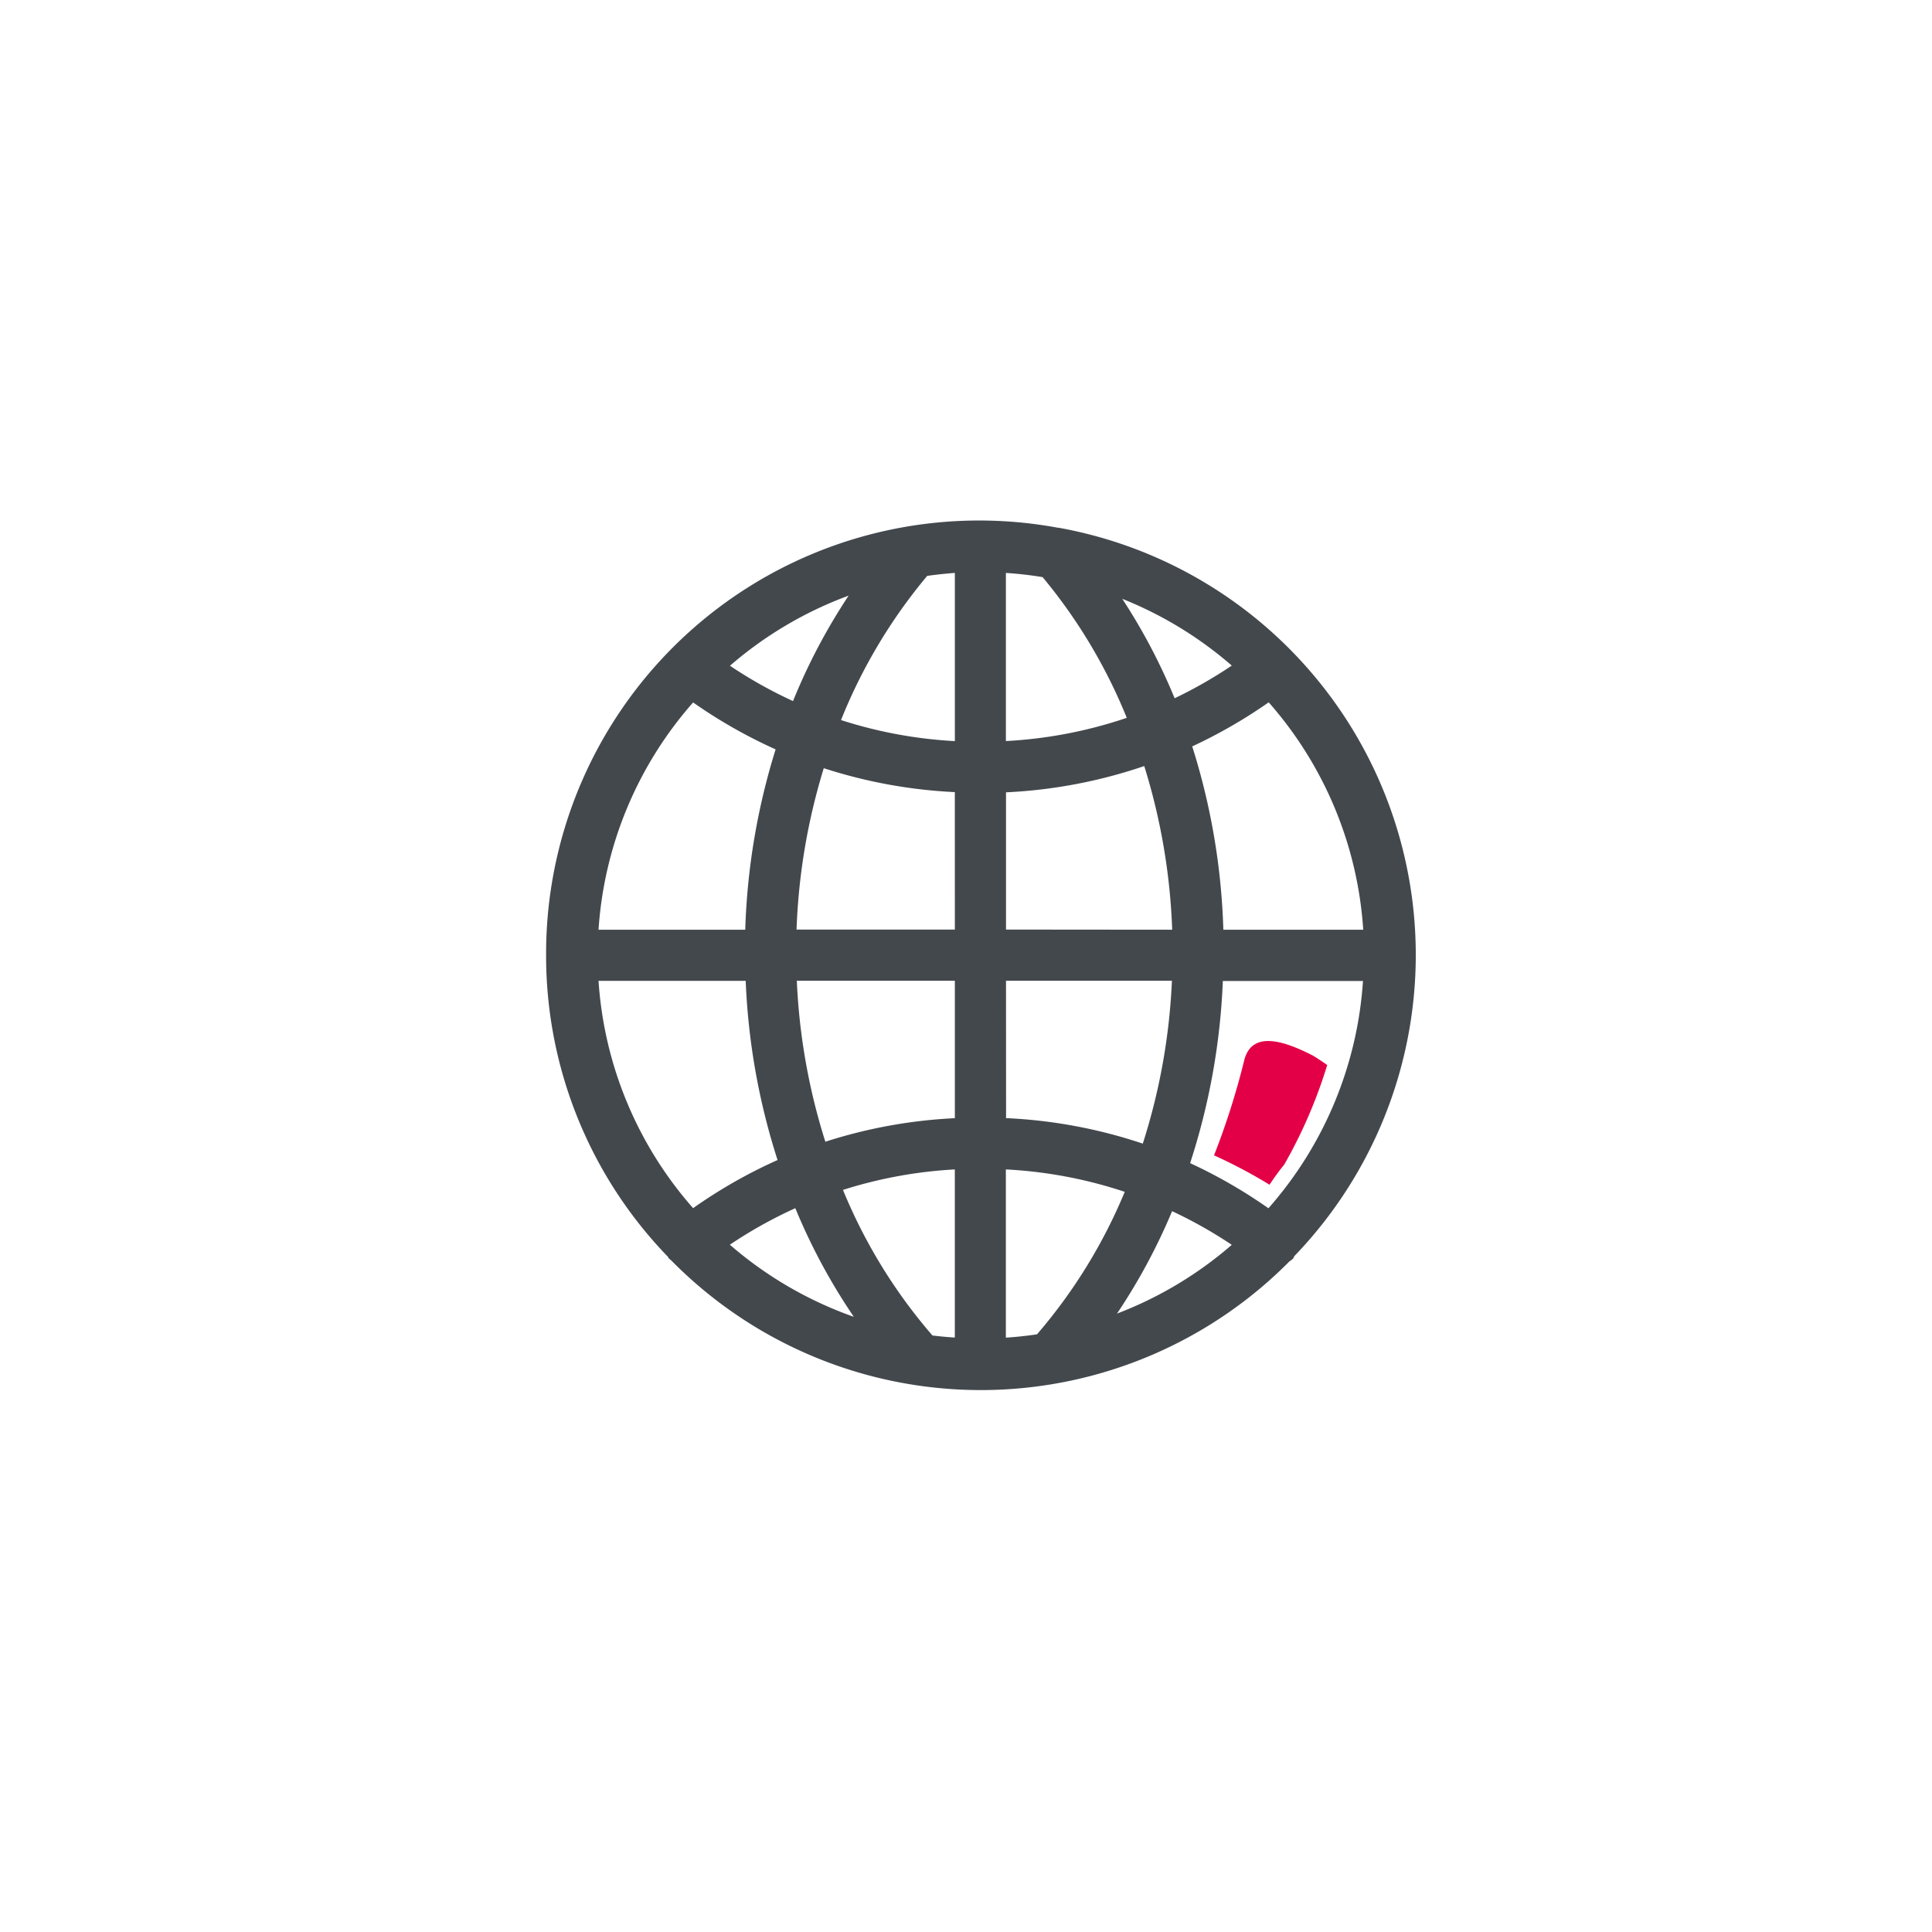 <svg xmlns="http://www.w3.org/2000/svg" xmlns:xlink="http://www.w3.org/1999/xlink" width="65" height="65" viewBox="0 0 65 65">
  <defs>
    <clipPath id="clip-path">
      <rect id="Rectangle_44" data-name="Rectangle 44" width="44" height="44" transform="translate(-0.489 -0.489)" fill="none"/>
    </clipPath>
    <clipPath id="clip-cdn-ddos">
      <rect width="65" height="65"/>
    </clipPath>
  </defs>
  <g id="cdn-ddos" clip-path="url(#clip-cdn-ddos)">
    <g id="Group_52" data-name="Group 52" transform="translate(11.489 11.489)">
      <g id="Group_51" data-name="Group 51" clip-path="url(#clip-path)">
        <g id="Group_50" data-name="Group 50">
          <g id="Group_49" data-name="Group 49" clip-path="url(#clip-path)">
            <g id="Group_48" data-name="Group 48" opacity="0">
              <g id="Group_47" data-name="Group 47">
                <g id="Group_46" data-name="Group 46" clip-path="url(#clip-path)">
                  <rect id="Rectangle_41" data-name="Rectangle 41" width="44" height="44" transform="translate(-0.489 -0.489)" fill="#43484d"/>
                </g>
              </g>
            </g>
            <path id="Path_14" data-name="Path 14" d="M33.18,31.742a14.605,14.605,0,0,0-7.944-24.5l-.022,0A14.57,14.57,0,0,0,8,21.628a14.567,14.567,0,0,0,4.1,10.145c.009.014.011.03.022.044a.781.781,0,0,0,.086.074,14.615,14.615,0,0,0,20.8.036.806.806,0,0,0,.127-.1.722.722,0,0,0,.04-.082m-9.707,2.75V28.832a15.107,15.107,0,0,1,4,.754,17.762,17.762,0,0,1-2.952,4.794q-.519.077-1.05.112M21,34.421a17.764,17.764,0,0,1-3.012-4.9,15.117,15.117,0,0,1,3.763-.689v5.657c-.252-.017-.5-.039-.751-.07M9.764,22.488h4.951a22.631,22.631,0,0,0,1.072,6.028,16.823,16.823,0,0,0-2.841,1.619,12.841,12.841,0,0,1-3.182-7.647m3.182-9.367A16.866,16.866,0,0,0,15.722,14.7,22.649,22.649,0,0,0,14.7,20.767H9.764a12.836,12.836,0,0,1,3.182-7.646m8.806-4.356v5.657a15.1,15.1,0,0,1-3.83-.708,17.92,17.92,0,0,1,2.9-4.851c.308-.043.619-.077.934-.1M24.7,8.9a17.885,17.885,0,0,1,2.836,4.739,15.125,15.125,0,0,1-4.067.781V8.764q.625.04,1.23.14M35.491,20.767H30.785A22.594,22.594,0,0,0,29.738,14.6a17.026,17.026,0,0,0,2.573-1.483,12.834,12.834,0,0,1,3.18,7.645m-13.739,0H16.426a20.944,20.944,0,0,1,.916-5.429,16.857,16.857,0,0,0,4.409.805Zm0,1.721v4.625a16.809,16.809,0,0,0-4.357.792,20.929,20.929,0,0,1-.96-5.417Zm1.721,0h5.582a20.931,20.931,0,0,1-.98,5.481,16.834,16.834,0,0,0-4.6-.858Zm0-1.721V16.145a16.83,16.83,0,0,0,4.651-.884,20.962,20.962,0,0,1,.94,5.506Zm5.672-7.785a20,20,0,0,0-1.76-3.342,12.909,12.909,0,0,1,3.684,2.246,15.242,15.242,0,0,1-1.924,1.1m-12.838.094a15.089,15.089,0,0,1-2.121-1.189,12.9,12.9,0,0,1,3.993-2.359,19.978,19.978,0,0,0-1.872,3.549m.078,17.061a20.1,20.1,0,0,0,1.968,3.654,12.908,12.908,0,0,1-4.171-2.426,15.244,15.244,0,0,1,2.2-1.228m12.68.1a15.152,15.152,0,0,1,2.007,1.132,12.9,12.9,0,0,1-3.861,2.313,20.2,20.2,0,0,0,1.853-3.445m.607-1.619a22.655,22.655,0,0,0,1.1-6.126h4.715a12.834,12.834,0,0,1-3.181,7.647,16.866,16.866,0,0,0-2.638-1.52" transform="translate(-1.116 -0.977)" fill="#43484d" fill-rule="evenodd"/>
          </g>
        </g>
      </g>
    </g>
    <path id="Path_21" data-name="Path 21" d="M1918.845,1465.87a25.253,25.253,0,0,0,1.008-3.167c.24-1.031,1.294-.707,2.265-.216.085.032.535.344.535.344a16.417,16.417,0,0,1-1.447,3.351,8.117,8.117,0,0,0-.494.677A16.9,16.9,0,0,0,1918.845,1465.87Z" transform="translate(-1878 -1427)" fill="#e40046"/>
  </g>
</svg>
